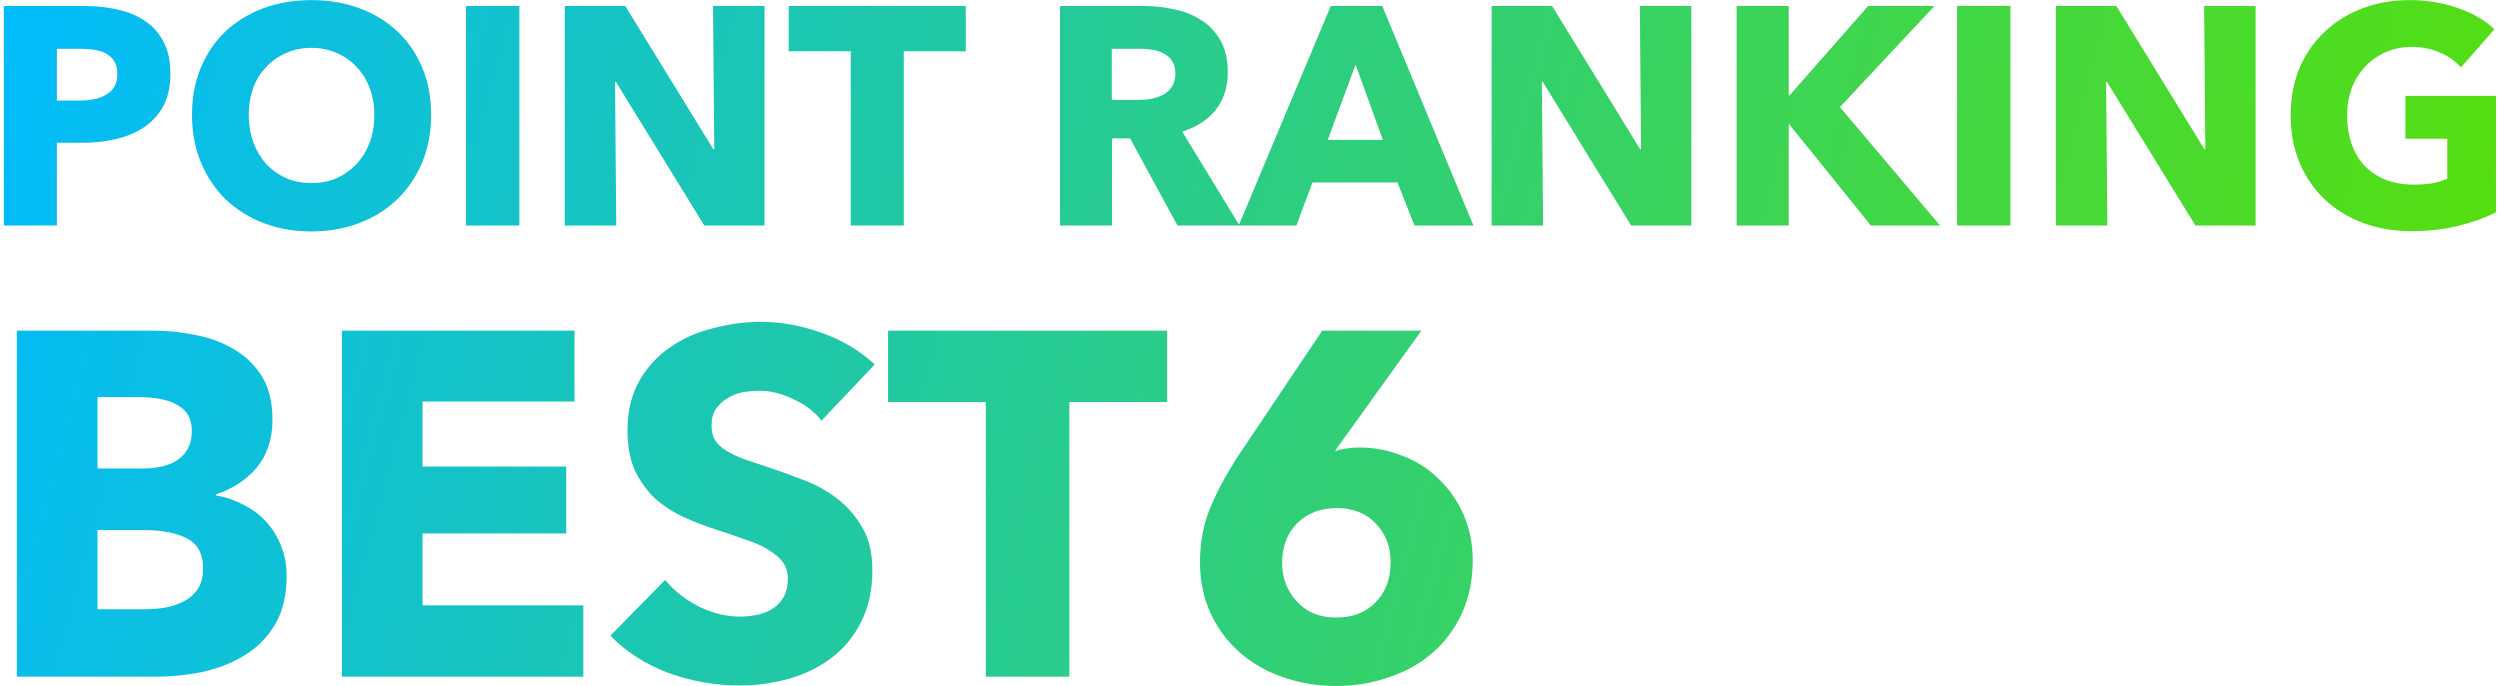 <svg width="266" height="73" viewBox="0 0 266 73" fill="none" xmlns="http://www.w3.org/2000/svg">
<path d="M18.13 7.83C18.13 9.194 17.877 10.349 17.371 11.295C16.865 12.219 16.183 12.967 15.325 13.539C14.467 14.111 13.477 14.529 12.355 14.793C11.233 15.057 10.067 15.189 8.857 15.189H6.052V24H0.409V0.636H8.989C10.265 0.636 11.453 0.768 12.553 1.032C13.675 1.274 14.643 1.681 15.457 2.253C16.293 2.803 16.942 3.54 17.404 4.464C17.888 5.366 18.13 6.488 18.13 7.83ZM12.487 7.863C12.487 7.313 12.377 6.862 12.157 6.51C11.937 6.158 11.64 5.883 11.266 5.685C10.892 5.487 10.463 5.355 9.979 5.289C9.517 5.223 9.033 5.19 8.527 5.19H6.052V10.701H8.428C8.956 10.701 9.462 10.657 9.946 10.569C10.43 10.481 10.859 10.327 11.233 10.107C11.629 9.887 11.937 9.601 12.157 9.249C12.377 8.875 12.487 8.413 12.487 7.863ZM45.871 12.219C45.871 14.067 45.552 15.761 44.914 17.301C44.276 18.819 43.385 20.128 42.241 21.228C41.119 22.306 39.777 23.142 38.215 23.736C36.653 24.33 34.959 24.627 33.133 24.627C31.307 24.627 29.613 24.33 28.051 23.736C26.511 23.142 25.169 22.306 24.025 21.228C22.903 20.128 22.023 18.819 21.385 17.301C20.747 15.761 20.428 14.067 20.428 12.219C20.428 10.349 20.747 8.666 21.385 7.17C22.023 5.652 22.903 4.365 24.025 3.309C25.169 2.253 26.511 1.439 28.051 0.867C29.613 0.295 31.307 0.009 33.133 0.009C34.959 0.009 36.653 0.295 38.215 0.867C39.777 1.439 41.119 2.253 42.241 3.309C43.385 4.365 44.276 5.652 44.914 7.17C45.552 8.666 45.871 10.349 45.871 12.219ZM39.832 12.219C39.832 11.207 39.667 10.261 39.337 9.381C39.007 8.501 38.545 7.753 37.951 7.137C37.379 6.499 36.675 6.004 35.839 5.652C35.025 5.278 34.123 5.091 33.133 5.091C32.143 5.091 31.241 5.278 30.427 5.652C29.613 6.004 28.909 6.499 28.315 7.137C27.721 7.753 27.259 8.501 26.929 9.381C26.621 10.261 26.467 11.207 26.467 12.219C26.467 13.275 26.632 14.254 26.962 15.156C27.292 16.036 27.743 16.795 28.315 17.433C28.909 18.071 29.613 18.577 30.427 18.951C31.241 19.303 32.143 19.479 33.133 19.479C34.123 19.479 35.025 19.303 35.839 18.951C36.653 18.577 37.357 18.071 37.951 17.433C38.545 16.795 39.007 16.036 39.337 15.156C39.667 14.254 39.832 13.275 39.832 12.219ZM49.587 24V0.636H55.263V24H49.587ZM74.943 24L65.538 8.721H65.439L65.571 24H60.093V0.636H66.528L75.9 15.882H75.999L75.867 0.636H81.345V24H74.943ZM96.163 5.454V24H90.52V5.454H83.92V0.636H102.763V5.454H96.163ZM125.29 24L120.241 14.727H118.327V24H112.783V0.636H121.693C122.815 0.636 123.904 0.757 124.96 0.999C126.038 1.219 126.995 1.604 127.831 2.154C128.689 2.704 129.371 3.43 129.877 4.332C130.383 5.234 130.636 6.356 130.636 7.698C130.636 9.282 130.207 10.613 129.349 11.691C128.491 12.769 127.303 13.539 125.785 14.001L131.89 24H125.29ZM125.059 7.797C125.059 7.247 124.938 6.807 124.696 6.477C124.476 6.125 124.179 5.861 123.805 5.685C123.453 5.487 123.046 5.355 122.584 5.289C122.144 5.223 121.715 5.19 121.297 5.19H118.294V10.635H120.967C121.429 10.635 121.902 10.602 122.386 10.536C122.87 10.448 123.31 10.305 123.706 10.107C124.102 9.909 124.421 9.623 124.663 9.249C124.927 8.875 125.059 8.391 125.059 7.797ZM150.505 24L148.69 19.413H139.648L137.932 24H131.794L141.595 0.636H147.073L156.775 24H150.505ZM144.235 6.873L141.265 14.892H147.139L144.235 6.873ZM173.556 24L164.151 8.721H164.052L164.184 24H158.706V0.636H165.141L174.513 15.882H174.612L174.48 0.636H179.958V24H173.556ZM199.066 24L190.387 13.242H190.321V24H184.777V0.636H190.321V10.14H190.42L198.769 0.636H205.831L195.766 11.394L206.425 24H199.066ZM208.238 24V0.636H213.914V24H208.238ZM233.594 24L224.189 8.721H224.09L224.222 24H218.744V0.636H225.179L234.551 15.882H234.65L234.518 0.636H239.996V24H233.594ZM265.572 22.581C264.428 23.175 263.086 23.659 261.546 24.033C260.028 24.407 258.367 24.594 256.563 24.594C254.693 24.594 252.966 24.297 251.382 23.703C249.82 23.109 248.467 22.273 247.323 21.195C246.201 20.117 245.321 18.83 244.683 17.334C244.045 15.816 243.726 14.133 243.726 12.285C243.726 10.415 244.045 8.721 244.683 7.203C245.343 5.685 246.245 4.398 247.389 3.342C248.533 2.264 249.875 1.439 251.415 0.867C252.955 0.295 254.616 0.009 256.398 0.009C258.246 0.009 259.962 0.295 261.546 0.867C263.13 1.417 264.417 2.165 265.407 3.111L261.843 7.17C261.293 6.532 260.567 6.015 259.665 5.619C258.763 5.201 257.74 4.992 256.596 4.992C255.606 4.992 254.693 5.179 253.857 5.553C253.021 5.905 252.295 6.411 251.679 7.071C251.063 7.709 250.579 8.479 250.227 9.381C249.897 10.261 249.732 11.229 249.732 12.285C249.732 13.363 249.886 14.353 250.194 15.255C250.502 16.157 250.953 16.938 251.547 17.598C252.163 18.236 252.911 18.742 253.791 19.116C254.693 19.468 255.716 19.644 256.86 19.644C257.52 19.644 258.147 19.6 258.741 19.512C259.335 19.402 259.885 19.237 260.391 19.017V14.76H255.936V10.206H265.572V22.581ZM30.5 61.288C30.5 63.299 30.101 64.997 29.304 66.384C28.507 67.736 27.449 68.828 26.132 69.66C24.815 70.492 23.307 71.099 21.608 71.48C19.944 71.827 18.228 72 16.46 72H1.796V35.184H16.46C17.881 35.184 19.337 35.34 20.828 35.652C22.319 35.929 23.671 36.432 24.884 37.16C26.097 37.853 27.085 38.807 27.848 40.02C28.611 41.233 28.992 42.776 28.992 44.648C28.992 46.693 28.437 48.392 27.328 49.744C26.219 51.061 24.763 52.015 22.96 52.604V52.708C24 52.881 24.971 53.211 25.872 53.696C26.808 54.147 27.605 54.736 28.264 55.464C28.957 56.192 29.495 57.041 29.876 58.012C30.292 58.983 30.5 60.075 30.5 61.288ZM20.412 45.844C20.412 44.596 19.927 43.695 18.956 43.14C18.02 42.551 16.616 42.256 14.744 42.256H10.376V49.848H15.16C16.824 49.848 18.107 49.519 19.008 48.86C19.944 48.167 20.412 47.161 20.412 45.844ZM21.608 60.456C21.608 58.931 21.036 57.873 19.892 57.284C18.748 56.695 17.223 56.4 15.316 56.4H10.376V64.824H15.368C16.061 64.824 16.772 64.772 17.5 64.668C18.263 64.529 18.939 64.304 19.528 63.992C20.152 63.68 20.655 63.247 21.036 62.692C21.417 62.103 21.608 61.357 21.608 60.456ZM36.378 72V35.184H61.13V42.724H44.958V49.64H60.246V56.764H44.958V64.408H62.066V72H36.378ZM87.412 44.752C86.649 43.781 85.644 43.019 84.396 42.464C83.183 41.875 82.004 41.58 80.86 41.58C80.271 41.58 79.664 41.632 79.04 41.736C78.451 41.84 77.913 42.048 77.428 42.36C76.943 42.637 76.527 43.019 76.18 43.504C75.868 43.955 75.712 44.544 75.712 45.272C75.712 45.896 75.833 46.416 76.076 46.832C76.353 47.248 76.735 47.612 77.22 47.924C77.74 48.236 78.347 48.531 79.04 48.808C79.733 49.051 80.513 49.311 81.38 49.588C82.628 50.004 83.928 50.472 85.28 50.992C86.632 51.477 87.863 52.136 88.972 52.968C90.081 53.8 91 54.84 91.728 56.088C92.456 57.301 92.82 58.827 92.82 60.664C92.82 62.779 92.421 64.616 91.624 66.176C90.861 67.701 89.821 68.967 88.504 69.972C87.187 70.977 85.679 71.723 83.98 72.208C82.281 72.693 80.531 72.936 78.728 72.936C76.093 72.936 73.545 72.485 71.084 71.584C68.623 70.648 66.577 69.331 64.948 67.632L70.772 61.704C71.673 62.813 72.852 63.749 74.308 64.512C75.799 65.24 77.272 65.604 78.728 65.604C79.387 65.604 80.028 65.535 80.652 65.396C81.276 65.257 81.813 65.032 82.264 64.72C82.749 64.408 83.131 63.992 83.408 63.472C83.685 62.952 83.824 62.328 83.824 61.6C83.824 60.907 83.651 60.317 83.304 59.832C82.957 59.347 82.455 58.913 81.796 58.532C81.172 58.116 80.375 57.752 79.404 57.44C78.468 57.093 77.393 56.729 76.18 56.348C75.001 55.967 73.84 55.516 72.696 54.996C71.587 54.476 70.581 53.817 69.68 53.02C68.813 52.188 68.103 51.2 67.548 50.056C67.028 48.877 66.768 47.456 66.768 45.792C66.768 43.747 67.184 41.996 68.016 40.54C68.848 39.084 69.94 37.888 71.292 36.952C72.644 36.016 74.169 35.34 75.868 34.924C77.567 34.473 79.283 34.248 81.016 34.248C83.096 34.248 85.211 34.629 87.36 35.392C89.544 36.155 91.451 37.281 93.08 38.772L87.412 44.752ZM113.782 42.776V72H104.89V42.776H94.49V35.184H124.182V42.776H113.782ZM156.697 59.624C156.697 61.704 156.316 63.576 155.553 65.24C154.791 66.904 153.751 68.308 152.433 69.452C151.116 70.596 149.573 71.463 147.805 72.052C146.037 72.676 144.165 72.988 142.189 72.988C140.179 72.988 138.289 72.676 136.521 72.052C134.788 71.463 133.263 70.596 131.945 69.452C130.628 68.308 129.588 66.921 128.825 65.292C128.063 63.663 127.681 61.843 127.681 59.832C127.681 57.648 128.063 55.672 128.825 53.904C129.588 52.101 130.576 50.281 131.789 48.444L140.681 35.184H151.237L142.189 47.768L142.033 48.028C142.38 47.889 142.796 47.785 143.281 47.716C143.767 47.647 144.217 47.612 144.633 47.612C146.228 47.612 147.753 47.907 149.209 48.496C150.7 49.051 151.983 49.865 153.057 50.94C154.167 51.98 155.051 53.245 155.709 54.736C156.368 56.192 156.697 57.821 156.697 59.624ZM147.961 59.832C147.961 58.168 147.441 56.799 146.401 55.724C145.361 54.615 143.975 54.06 142.241 54.06C140.508 54.06 139.104 54.597 138.029 55.672C136.955 56.747 136.417 58.151 136.417 59.884C136.417 61.479 136.937 62.848 137.977 63.992C139.017 65.136 140.421 65.708 142.189 65.708C143.923 65.708 145.309 65.171 146.349 64.096C147.424 63.021 147.961 61.6 147.961 59.832Z" fill="url(#paint0_linear_4540_11597)"/>
<defs>
<linearGradient id="paint0_linear_4540_11597" x1="-2" y1="-2" x2="270.509" y2="70.578" gradientUnits="userSpaceOnUse">
<stop stop-color="#00BBFF"/>
<stop offset="1" stop-color="#5AE100"/>
</linearGradient>
</defs>
</svg>
